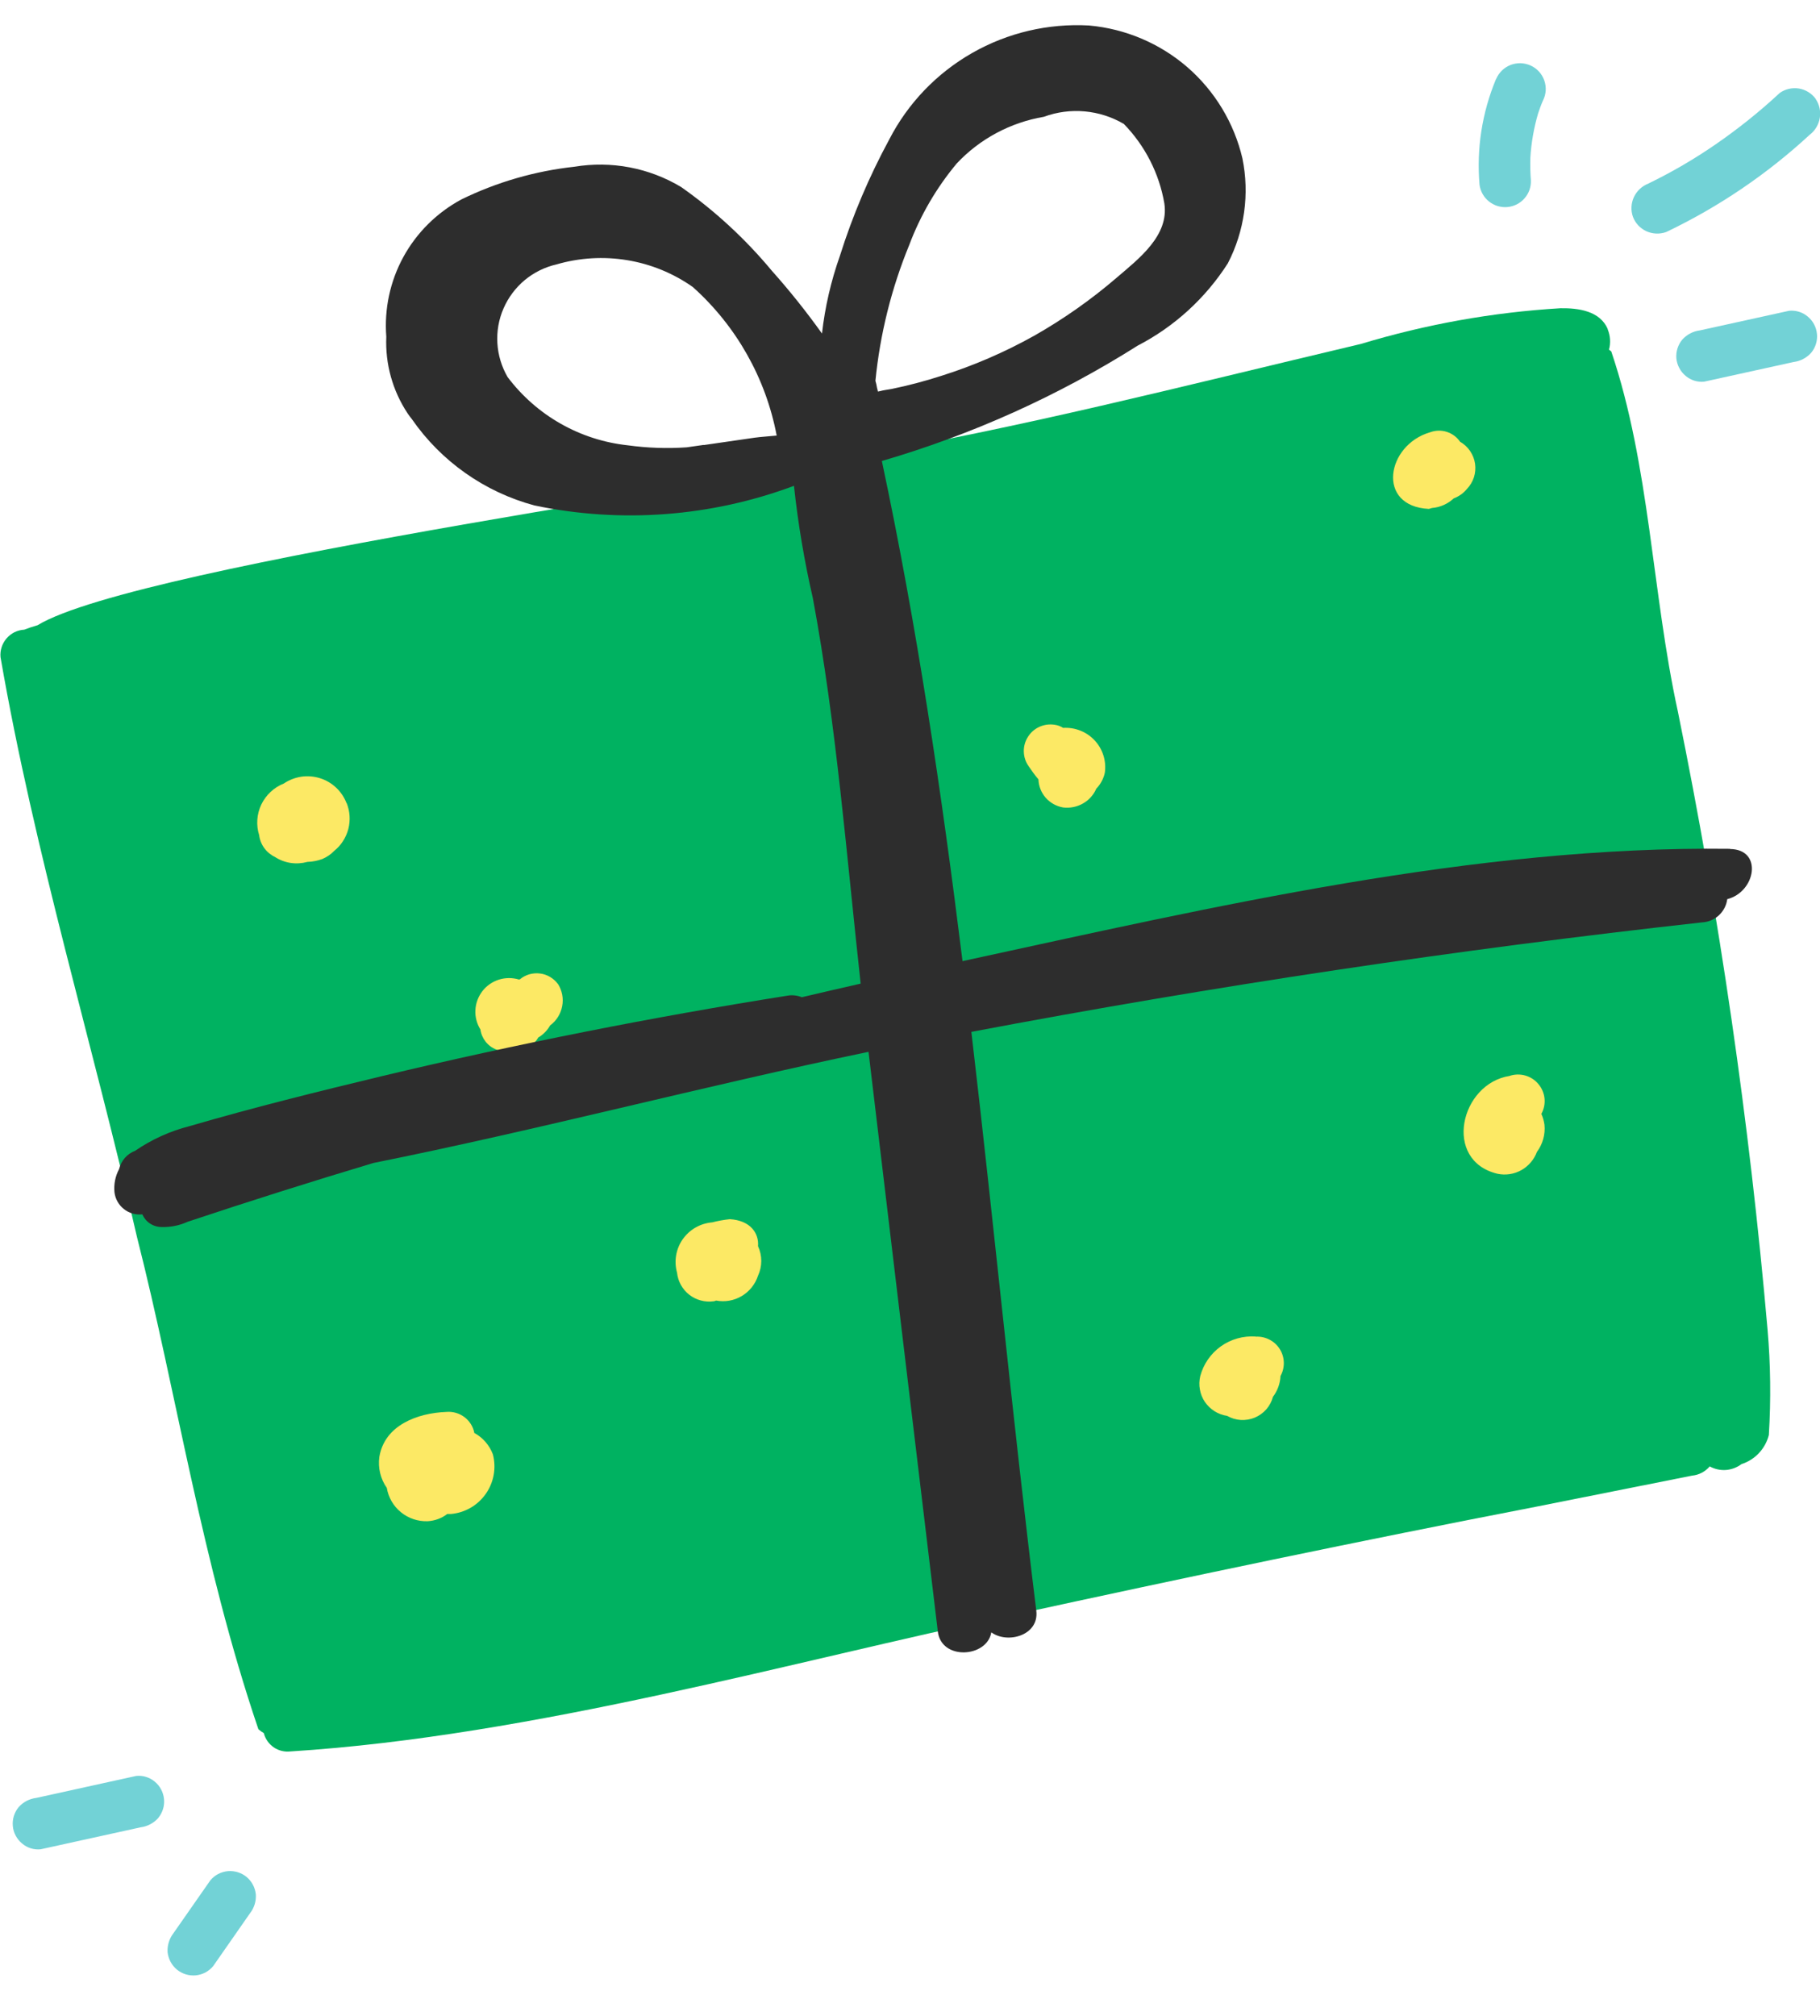 <svg width="28" height="31" viewBox="0 0 28 31" fill="none" xmlns="http://www.w3.org/2000/svg">
<path d="M24.736 5.065C24.619 4.78 24.281 4.736 24.008 4.74C22.966 4.802 21.936 4.987 20.937 5.289C18.01 5.982 15.855 6.544 13.037 7.043C12.386 7.276 2.118 8.675 0.577 9.615C0.508 9.634 0.44 9.657 0.373 9.683C0.321 9.686 0.27 9.699 0.223 9.722C0.177 9.745 0.135 9.778 0.101 9.817C0.067 9.857 0.041 9.902 0.025 9.952C0.009 10.002 0.003 10.054 0.008 10.106C0.53 13.116 1.424 16.047 2.107 19.021C2.713 21.401 3.105 24.031 3.975 26.591C4 26.614 4.028 26.634 4.058 26.651C4.081 26.74 4.136 26.818 4.211 26.87C4.287 26.922 4.38 26.944 4.471 26.933C8.221 26.696 12.236 25.534 15.554 24.842C18.239 24.257 20.929 23.693 23.627 23.171C24.428 23.01 25.23 22.853 26.032 22.692C26.137 22.682 26.235 22.631 26.303 22.55C26.38 22.592 26.466 22.611 26.553 22.605C26.64 22.598 26.723 22.567 26.792 22.515C26.894 22.482 26.987 22.424 27.06 22.346C27.134 22.267 27.186 22.172 27.213 22.068C27.246 21.526 27.24 20.983 27.193 20.443C26.914 17.252 26.453 14.079 25.813 10.94C25.414 9.115 25.385 7.167 24.789 5.405C24.778 5.395 24.766 5.385 24.754 5.377C24.782 5.274 24.775 5.164 24.734 5.065" fill="#00B261"/>
<path d="M5.332 12.352C5.297 12.261 5.242 12.179 5.172 12.113C5.101 12.046 5.016 11.996 4.923 11.967C4.83 11.938 4.731 11.93 4.635 11.944C4.539 11.959 4.447 11.994 4.366 12.049C4.214 12.109 4.091 12.225 4.02 12.372C3.95 12.519 3.938 12.688 3.987 12.843C3.996 12.915 4.023 12.983 4.066 13.042C4.108 13.1 4.165 13.147 4.23 13.178C4.303 13.226 4.386 13.257 4.472 13.27C4.558 13.283 4.646 13.277 4.73 13.254C4.808 13.252 4.885 13.237 4.958 13.21C5.027 13.181 5.089 13.139 5.14 13.086C5.248 13 5.324 12.881 5.359 12.748C5.393 12.615 5.384 12.474 5.332 12.346" fill="#FCE965"/>
<path d="M11.23 18.748C11.138 18.758 11.047 18.774 10.958 18.797C10.868 18.805 10.78 18.831 10.702 18.876C10.623 18.921 10.556 18.983 10.504 19.056C10.452 19.13 10.417 19.215 10.402 19.304C10.387 19.392 10.392 19.484 10.416 19.571C10.423 19.637 10.443 19.701 10.475 19.759C10.508 19.818 10.551 19.869 10.604 19.91C10.656 19.951 10.717 19.981 10.781 19.998C10.846 20.016 10.913 20.02 10.979 20.011C10.993 20.011 11.004 20.003 11.017 20C11.152 20.026 11.293 20.001 11.412 19.93C11.53 19.86 11.619 19.749 11.662 19.617C11.695 19.546 11.712 19.469 11.712 19.391C11.712 19.312 11.695 19.235 11.662 19.164C11.678 18.965 11.546 18.767 11.226 18.748" fill="#FCE965"/>
<path d="M7.297 22.033C7.278 21.936 7.223 21.85 7.144 21.791C7.065 21.732 6.967 21.704 6.869 21.712C6.426 21.729 5.918 21.913 5.836 22.404C5.813 22.572 5.854 22.742 5.951 22.881C5.975 23.027 6.052 23.16 6.167 23.254C6.283 23.349 6.429 23.398 6.578 23.393C6.688 23.387 6.793 23.349 6.881 23.282C6.899 23.283 6.918 23.283 6.936 23.282C7.043 23.273 7.146 23.24 7.239 23.187C7.331 23.134 7.411 23.061 7.473 22.973C7.534 22.886 7.576 22.787 7.595 22.681C7.614 22.576 7.61 22.469 7.583 22.365C7.53 22.224 7.428 22.106 7.294 22.034" fill="#FCE965"/>
<path d="M19.32 20.553C19.129 20.539 18.938 20.593 18.782 20.704C18.626 20.816 18.514 20.978 18.465 21.163C18.449 21.231 18.447 21.301 18.46 21.369C18.472 21.437 18.498 21.502 18.537 21.559C18.576 21.616 18.627 21.665 18.686 21.702C18.744 21.739 18.81 21.763 18.879 21.773C18.943 21.81 19.015 21.831 19.088 21.836C19.162 21.84 19.236 21.828 19.304 21.8C19.372 21.771 19.433 21.728 19.482 21.672C19.53 21.617 19.565 21.551 19.584 21.48C19.654 21.387 19.695 21.276 19.7 21.16C19.735 21.097 19.753 21.025 19.751 20.952C19.749 20.879 19.728 20.808 19.689 20.746C19.65 20.684 19.596 20.634 19.531 20.601C19.466 20.567 19.393 20.551 19.32 20.555" fill="#FCE965"/>
<path d="M23.227 16.545C22.464 16.662 22.192 17.847 23.038 18.05C23.163 18.076 23.293 18.057 23.404 17.995C23.515 17.933 23.601 17.833 23.645 17.714C23.734 17.594 23.776 17.445 23.761 17.296C23.753 17.238 23.737 17.182 23.713 17.129C23.753 17.057 23.77 16.975 23.762 16.893C23.754 16.811 23.721 16.734 23.668 16.671C23.616 16.607 23.545 16.562 23.465 16.539C23.386 16.517 23.302 16.519 23.224 16.545" fill="#FCE965"/>
<path d="M16.357 11.194C16.317 11.168 16.271 11.151 16.224 11.145C16.145 11.133 16.064 11.144 15.991 11.177C15.918 11.21 15.856 11.264 15.814 11.332C15.771 11.399 15.749 11.478 15.751 11.558C15.753 11.638 15.778 11.716 15.824 11.781C15.871 11.85 15.92 11.92 15.976 11.985C15.98 12.09 16.019 12.19 16.088 12.268C16.158 12.347 16.252 12.399 16.355 12.417C16.46 12.43 16.567 12.409 16.659 12.357C16.751 12.306 16.824 12.225 16.866 12.128C16.931 12.061 16.977 11.976 16.997 11.885C17.01 11.796 17.003 11.705 16.976 11.618C16.949 11.532 16.904 11.453 16.842 11.387C16.781 11.321 16.706 11.269 16.622 11.236C16.538 11.202 16.448 11.188 16.357 11.193" fill="#FCE965"/>
<path d="M22.464 6.795C22.415 6.722 22.342 6.668 22.258 6.641C22.174 6.614 22.083 6.617 22 6.648C21.33 6.842 21.166 7.786 21.983 7.826C21.999 7.822 22.014 7.817 22.03 7.812C22.155 7.802 22.273 7.75 22.365 7.664C22.445 7.634 22.515 7.584 22.569 7.518C22.618 7.467 22.654 7.406 22.676 7.339C22.697 7.272 22.703 7.201 22.693 7.131C22.683 7.061 22.657 6.995 22.617 6.936C22.578 6.878 22.525 6.829 22.464 6.794" fill="#FCE965"/>
<path d="M8.583 15.131C8.55 15.087 8.509 15.05 8.461 15.022C8.413 14.994 8.36 14.976 8.306 14.97C8.251 14.963 8.195 14.968 8.142 14.983C8.089 14.999 8.04 15.025 7.998 15.06C7.993 15.061 7.988 15.062 7.984 15.063C7.883 15.033 7.775 15.033 7.674 15.065C7.574 15.097 7.485 15.159 7.421 15.242C7.357 15.326 7.319 15.427 7.314 15.532C7.308 15.637 7.335 15.741 7.391 15.831C7.4 15.899 7.428 15.963 7.47 16.017C7.513 16.072 7.569 16.114 7.633 16.139C7.691 16.164 7.754 16.177 7.817 16.177C7.88 16.177 7.942 16.164 8 16.139C8.056 16.127 8.11 16.109 8.163 16.085C8.211 16.05 8.252 16.006 8.282 15.954C8.358 15.909 8.42 15.846 8.463 15.769C8.561 15.697 8.627 15.591 8.649 15.472C8.672 15.354 8.648 15.231 8.583 15.129" fill="#FCE965"/>
<path d="M3.792 28.862C3.874 28.93 3.926 29.028 3.936 29.134C3.942 29.237 3.911 29.338 3.848 29.419L3.28 30.234C3.247 30.274 3.205 30.308 3.159 30.333C3.112 30.357 3.061 30.372 3.008 30.377C2.905 30.385 2.803 30.354 2.723 30.289C2.64 30.221 2.589 30.123 2.578 30.017C2.573 29.914 2.604 29.813 2.666 29.732L3.235 28.917C3.268 28.877 3.309 28.843 3.356 28.818C3.403 28.794 3.454 28.779 3.507 28.774C3.61 28.766 3.712 28.797 3.792 28.862ZM2.436 27.954C2.502 27.873 2.534 27.769 2.523 27.665C2.513 27.56 2.462 27.464 2.381 27.398C2.341 27.364 2.296 27.34 2.247 27.325C2.198 27.309 2.146 27.305 2.095 27.31L0.558 27.648C0.452 27.661 0.355 27.712 0.285 27.792C0.22 27.872 0.188 27.975 0.197 28.078C0.201 28.13 0.216 28.181 0.241 28.228C0.266 28.274 0.299 28.316 0.34 28.349C0.379 28.383 0.424 28.407 0.474 28.423C0.523 28.438 0.574 28.443 0.625 28.438L2.163 28.1C2.268 28.087 2.365 28.035 2.436 27.956M27.525 4.779L26.151 5.081C26.046 5.094 25.949 5.146 25.879 5.225C25.814 5.305 25.782 5.407 25.79 5.509C25.795 5.562 25.81 5.613 25.835 5.659C25.859 5.706 25.893 5.747 25.934 5.781C25.973 5.814 26.018 5.839 26.067 5.854C26.116 5.869 26.168 5.875 26.219 5.869L27.593 5.567C27.698 5.554 27.795 5.503 27.865 5.424C27.898 5.384 27.923 5.337 27.938 5.288C27.953 5.238 27.959 5.186 27.953 5.134C27.948 5.082 27.933 5.032 27.908 4.986C27.884 4.94 27.85 4.9 27.81 4.867C27.771 4.834 27.725 4.809 27.676 4.794C27.627 4.779 27.576 4.774 27.525 4.779M27.933 1.519C27.871 1.435 27.778 1.378 27.675 1.361C27.571 1.345 27.465 1.369 27.38 1.43C27.071 1.717 26.741 1.981 26.394 2.22C26.064 2.448 25.716 2.65 25.355 2.825C25.258 2.864 25.18 2.938 25.136 3.033C25.093 3.127 25.087 3.235 25.122 3.334C25.159 3.432 25.233 3.512 25.329 3.556C25.425 3.599 25.534 3.604 25.634 3.568C26.441 3.183 27.185 2.679 27.842 2.072C27.925 2.009 27.98 1.916 27.997 1.814C28.014 1.711 27.991 1.606 27.932 1.52M23.015 1.217C22.801 1.731 22.714 2.288 22.762 2.842C22.776 2.943 22.828 3.035 22.907 3.098C22.987 3.162 23.088 3.193 23.19 3.184C23.292 3.175 23.386 3.128 23.453 3.051C23.521 2.975 23.556 2.876 23.552 2.774C23.543 2.657 23.54 2.54 23.544 2.423C23.558 2.194 23.598 1.968 23.662 1.748C23.685 1.68 23.708 1.613 23.738 1.546C23.762 1.499 23.776 1.447 23.78 1.394C23.783 1.341 23.776 1.287 23.758 1.237C23.741 1.187 23.713 1.141 23.677 1.101C23.641 1.062 23.598 1.03 23.549 1.008C23.501 0.986 23.448 0.974 23.395 0.972C23.342 0.971 23.289 0.98 23.239 0.999C23.189 1.019 23.144 1.048 23.106 1.085C23.068 1.123 23.038 1.167 23.017 1.216" fill="#72D2D6"/>
<path d="M26.616 13.053C22.683 13.005 18.677 13.942 14.808 14.78C14.488 12.197 14.107 9.626 13.567 7.089C14.956 6.684 16.281 6.087 17.503 5.315C18.069 5.022 18.547 4.585 18.89 4.049C19.147 3.552 19.226 2.983 19.114 2.435C18.986 1.89 18.689 1.399 18.266 1.032C17.842 0.666 17.313 0.442 16.754 0.392C16.127 0.357 15.502 0.503 14.956 0.815C14.411 1.126 13.967 1.588 13.68 2.146C13.371 2.716 13.117 3.315 12.922 3.933C12.785 4.32 12.692 4.721 12.646 5.129C12.406 4.793 12.148 4.47 11.873 4.162C11.467 3.674 10.998 3.241 10.479 2.876C9.986 2.58 9.404 2.47 8.837 2.564C8.232 2.63 7.644 2.8 7.098 3.067C6.721 3.27 6.411 3.577 6.206 3.951C6.001 4.326 5.91 4.752 5.943 5.178C5.925 5.597 6.04 6.01 6.273 6.36C6.291 6.389 6.314 6.415 6.335 6.443C6.787 7.096 7.456 7.567 8.223 7.773C9.555 8.052 10.94 7.947 12.215 7.471C12.277 8.053 12.375 8.63 12.506 9.201C12.868 11.144 13.023 13.151 13.241 15.126C12.938 15.195 12.636 15.264 12.336 15.335C12.266 15.307 12.19 15.298 12.115 15.311C10.028 15.642 7.953 16.053 5.891 16.545C4.896 16.784 3.898 17.031 2.914 17.318C2.616 17.394 2.334 17.522 2.08 17.696C2.019 17.719 1.964 17.757 1.921 17.806C1.878 17.856 1.847 17.915 1.832 17.978C1.774 18.087 1.749 18.211 1.761 18.334C1.773 18.436 1.825 18.528 1.905 18.592C1.985 18.656 2.087 18.685 2.189 18.674C2.215 18.732 2.256 18.782 2.309 18.816C2.363 18.851 2.425 18.869 2.488 18.869C2.626 18.873 2.762 18.845 2.887 18.788C3.835 18.472 4.788 18.171 5.745 17.884C8.292 17.373 10.828 16.701 13.362 16.175C13.716 19.146 14.071 22.117 14.428 25.089C14.481 25.538 15.186 25.491 15.251 25.102C15.502 25.284 15.989 25.149 15.943 24.77C15.578 21.812 15.292 18.834 14.944 15.868C18.675 15.162 22.422 14.601 26.187 14.184C26.283 14.179 26.375 14.14 26.445 14.075C26.515 14.01 26.561 13.922 26.573 13.827C27.013 13.715 27.124 13.062 26.617 13.056M13.492 5.962C13.487 5.926 13.479 5.891 13.468 5.856C13.539 5.139 13.714 4.435 13.988 3.768C14.159 3.313 14.406 2.889 14.718 2.515C15.074 2.135 15.546 1.883 16.06 1.796C16.26 1.722 16.474 1.694 16.687 1.713C16.9 1.732 17.106 1.798 17.29 1.906C17.616 2.241 17.834 2.667 17.913 3.128C17.989 3.624 17.517 3.981 17.18 4.27C16.788 4.607 16.364 4.905 15.914 5.161C15.458 5.416 14.977 5.624 14.478 5.781C14.227 5.862 13.972 5.929 13.714 5.982C13.656 5.993 13.594 5.999 13.538 6.015C13.527 6.018 13.517 6.02 13.506 6.021C13.502 6.001 13.498 5.981 13.492 5.962ZM10.824 6.842L10.564 6.879C10.262 6.9 9.959 6.889 9.659 6.848C9.295 6.809 8.943 6.696 8.625 6.515C8.307 6.335 8.029 6.09 7.809 5.798C7.717 5.639 7.663 5.461 7.652 5.278C7.641 5.094 7.673 4.911 7.747 4.742C7.82 4.574 7.932 4.425 8.073 4.307C8.215 4.19 8.382 4.107 8.562 4.066C8.915 3.963 9.287 3.941 9.65 4.001C10.014 4.061 10.358 4.202 10.659 4.414C11.329 5.014 11.782 5.817 11.949 6.698C11.828 6.711 11.706 6.717 11.608 6.731L10.828 6.844" fill="#2D2D2D"/>
</svg>

